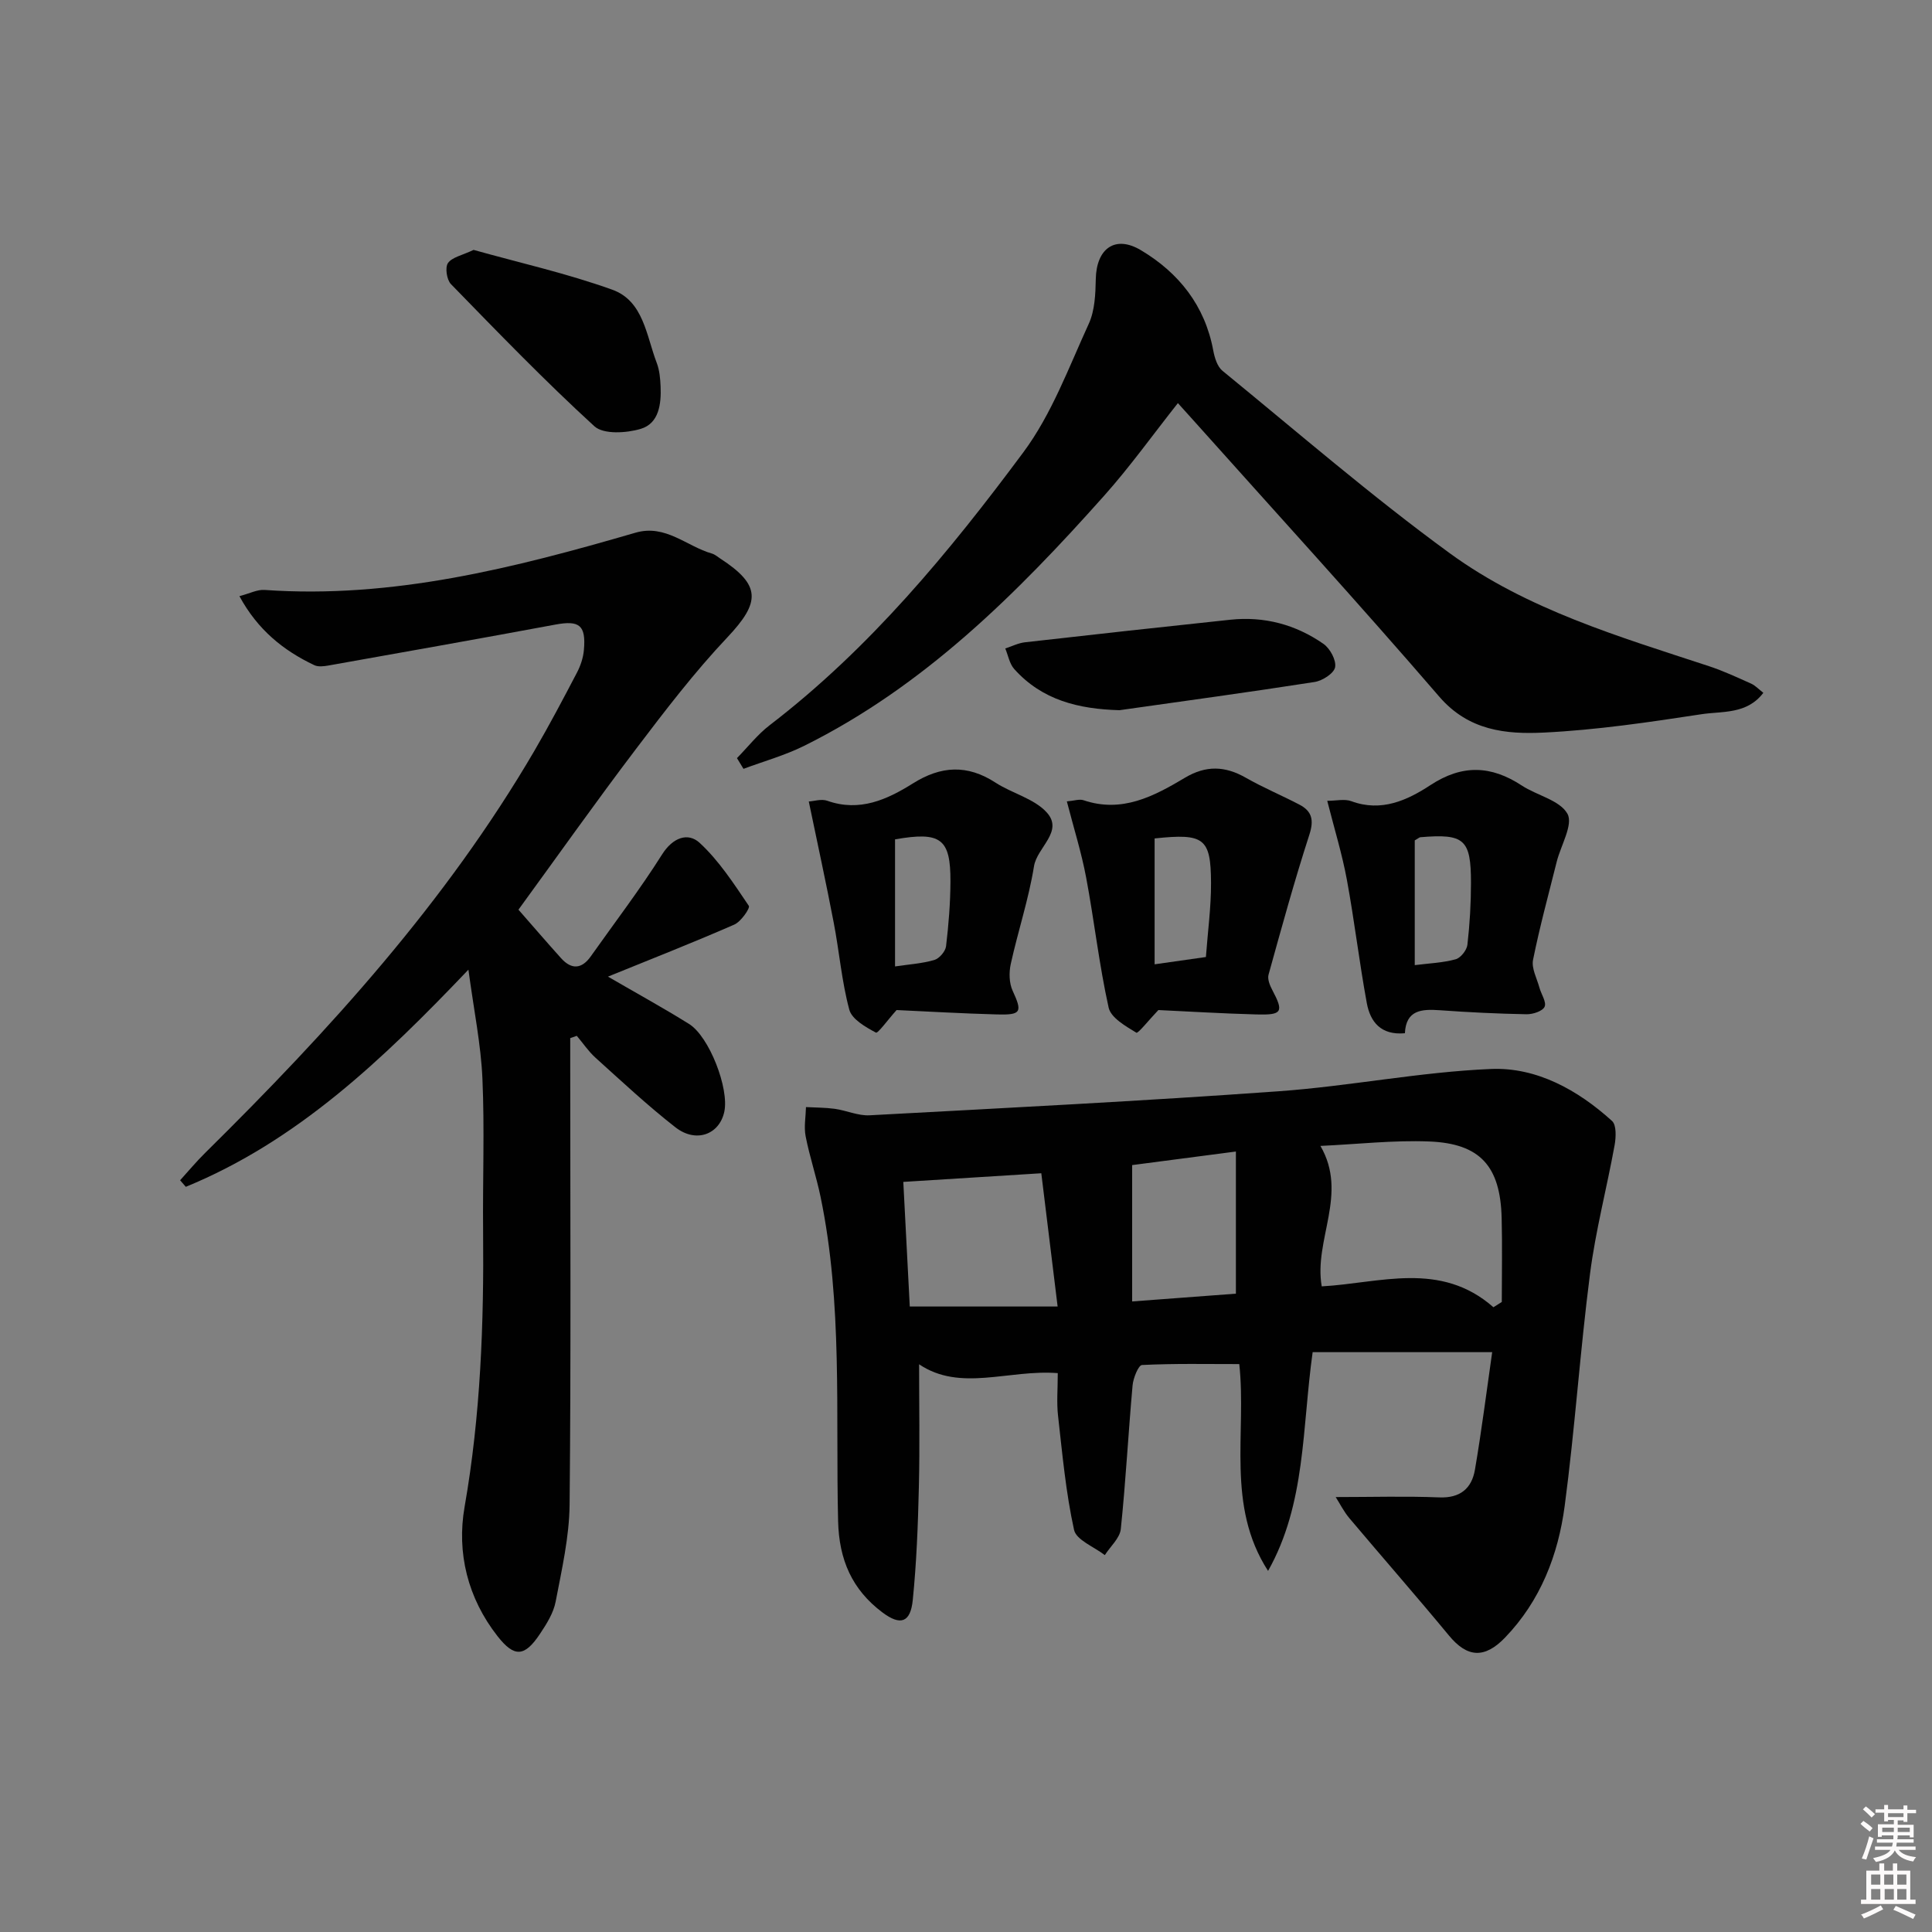 <svg enable-background="new 0 0 400 400" viewBox="0 0 400 400" xmlns="http://www.w3.org/2000/svg"><rect x="0" y="0" width="400" height="400" fill="#808080" stroke="none"/><path d="m385.2 377.6.6-.6c.6.4 1.3.9 1.9 1.5l-.6.7c-.8-.6-1.4-1.1-1.9-1.6zm.3 7.1c.6-1.4 1.1-2.9 1.5-4.5.3.1.6.3.9.4-.5 1.4-1 2.9-1.5 4.4l-.9-.2zm.2-10.1.6-.6c.7.5 1.3 1.1 1.9 1.6l-.7.7c-.6-.6-1.2-1.2-1.8-1.7zm8.4-.8h.8v.9h1.8v.7h-1.8v1.8h-.8v-.3h-1.2v.9h3.3v2.6h-.8v-.4h-2.5c0 .3 0 .6-.1.8h3.4v.7h-3.5c0 .3-.1.6-.1.8h4v.7h-3.5c.7.9 1.9 1.3 3.6 1.5-.2.2-.4.5-.6.9-1.9-.3-3.2-1.1-3.8-2.3-.5 1.1-1.8 2-3.9 2.4-.2-.3-.4-.5-.6-.8 1.9-.4 3.1-.9 3.6-1.7h-3.2v-.7h3.5c.1-.2.1-.5.2-.8h-3.3v-.7h3.4c0-.2 0-.5 0-.8h-2.4v.3h-.8v-2.6h3.3v-.9h-1.2v.3h-.8v-1.8h-1.8v-.7h1.8v-.9h.8v.9h3.2zm-4.4 5.5h2.4c0-.3 0-.6 0-.9h-2.4zm1.2-3.1h3.2v-.8h-3.2zm4.4 2.2h-2.4v.9h2.5v-.9z" fill="#fcfafa"/><path d="m389.2 385.8h.9v1.5h1.8v-1.5h.9v1.5h2.7v6h1.1v.9h-11.3v-.9h1.1v-6h2.7v-1.5zm.2 8.7.5.8c-1.2.6-2.5 1.3-4 1.9-.2-.3-.3-.6-.6-.8 1.6-.6 3-1.3 4.1-1.9zm-2-4.3h1.9v-2.1h-1.9zm0 3.1h1.9v-2.2h-1.9zm2.7-3.1h1.9v-2.1h-1.9zm.1 3.1h1.9v-2.2h-1.9zm2.3 1.3c1.4.6 2.7 1.2 4.1 1.8l-.5.9c-1.5-.7-2.8-1.4-4.1-1.9zm2.2-6.5h-1.9v2.1h1.9zm-1.9 5.2h1.9v-2.2h-1.9z" fill="#fcfafa"/><g fill="#010101"><path d="m219 284.29c-10.21-.79-20.15 3.94-28.71-1.83 0 8.38.16 16.92-.05 25.46-.18 7.79-.48 15.6-1.26 23.34-.47 4.68-2.53 5.41-6.33 2.54-6.22-4.69-8.94-10.83-9.13-18.89-.54-22.4.97-44.94-3.63-67.11-.87-4.21-2.27-8.32-3.09-12.54-.38-1.94.02-4.03.07-6.05 1.99.11 3.99.09 5.96.36 2.43.34 4.85 1.47 7.22 1.34 28.21-1.52 56.44-2.95 84.62-4.97 14.72-1.05 29.32-4.01 44.04-4.62 9.42-.39 17.96 4.34 25.04 10.76.94.85.83 3.37.54 5-1.62 8.92-3.95 17.73-5.1 26.7-2.06 15.97-3.12 32.06-5.24 48.02-1.35 10.15-5 19.61-12.35 27.25-4.22 4.38-7.81 4.17-11.6-.42-6.77-8.19-13.78-16.18-20.63-24.31-1.16-1.38-1.98-3.05-2.83-4.37 7.56 0 14.51-.21 21.44.07 4.36.18 6.73-1.88 7.39-5.73 1.39-8.13 2.42-16.33 3.57-24.34-12.72 0-24.94 0-37.17 0-2.21 15.75-1.39 31.38-9.23 45.29-8.75-13.52-4.42-28.61-5.96-42.82-6.72 0-13.44-.14-20.14.19-.74.04-1.81 2.69-1.95 4.2-.89 9.91-1.41 19.87-2.44 29.76-.2 1.89-2.16 3.6-3.31 5.4-2.21-1.72-5.91-3.12-6.37-5.23-1.7-7.73-2.42-15.69-3.31-23.59-.32-2.75-.06-5.59-.06-8.86zm90.2-13.64c.58-.36 1.15-.72 1.73-1.09 0-5.79.12-11.59-.03-17.38-.26-10.71-4.43-15.44-15.01-15.85-7.36-.29-14.77.56-22.51.92 5.81 9.99-1.42 19.43.27 29.08 12.07-.67 24.54-5.34 35.55 4.32zm-120.84-.15h30.61c-1.14-9.35-2.22-18.16-3.38-27.59-9.56.6-18.85 1.18-28.57 1.79.47 9.04.9 17.42 1.34 25.8zm46.04-1.05c7.8-.58 14.85-1.11 21.48-1.61 0-9.92 0-19.39 0-29.43-8.1 1.06-15.21 1.99-21.48 2.81z"/><path d="m107.34 188.34c2.94 3.35 5.85 6.74 8.83 10.05 2.15 2.39 4.26 2.27 6.14-.38 4.96-7.01 10.19-13.86 14.77-21.11 2.22-3.52 5.36-4.61 7.76-2.41 4.02 3.7 7.1 8.48 10.2 13.06.31.45-1.63 3.28-3.02 3.88-8.51 3.72-17.17 7.12-26.15 10.77 5.88 3.41 11.43 6.46 16.79 9.8 4.2 2.62 8.33 13.38 7.3 18.17-1.02 4.74-5.87 6.55-10.13 3.22-5.76-4.5-11.12-9.51-16.55-14.41-1.46-1.32-2.58-3.01-3.86-4.52-.45.16-.9.31-1.36.47v5.1c0 30.5.17 60.99-.13 91.48-.07 6.72-1.62 13.45-2.89 20.1-.45 2.35-1.87 4.61-3.24 6.66-3.18 4.78-5.3 4.93-8.78.5-6.19-7.89-8.5-17.28-6.83-26.8 3.32-18.97 4.01-38.01 3.83-57.17-.1-10.5.32-21.01-.14-31.49-.31-7.06-1.76-14.08-2.9-22.55-17.84 18.73-35.52 35.52-58.51 44.96-.4-.45-.79-.91-1.18-1.36 1.72-1.89 3.36-3.87 5.18-5.66 25.66-25.33 49.83-51.88 68.15-83.22 3.1-5.31 5.98-10.77 8.83-16.22.75-1.43 1.3-3.08 1.44-4.68.46-5.17-.95-6.19-5.94-5.26-15.64 2.91-31.3 5.68-46.96 8.47-.95.17-2.12.31-2.93-.08-6.4-3.04-11.7-7.3-15.49-14.28 2.13-.56 3.7-1.4 5.21-1.29 26.51 1.87 51.72-4.56 76.79-11.85 6.23-1.81 10.57 2.82 15.83 4.32.62.18 1.15.65 1.71 1.02 8.47 5.51 8.38 9.02 1.48 16.33-6.83 7.23-12.92 15.2-18.94 23.14-8.26 10.88-16.13 22.02-24.31 33.24z"/><path d="m152.58 156.96c2.25-2.29 4.26-4.89 6.78-6.82 20.71-15.88 37.15-35.81 52.53-56.52 5.85-7.88 9.38-17.54 13.53-26.59 1.25-2.73 1.39-6.13 1.45-9.23.11-6.29 3.96-9.22 9.36-5.99 7.81 4.66 13.24 11.45 14.96 20.75.28 1.49.83 3.33 1.91 4.21 15.58 12.73 30.83 25.94 47.07 37.78 16 11.66 35.04 17.25 53.67 23.38 2.98.98 5.85 2.33 8.72 3.61.86.39 1.55 1.15 2.52 1.9-3.41 4.5-8.49 3.77-12.79 4.43-10.83 1.65-21.72 3.27-32.63 3.8-7.85.38-15.59-.37-21.68-7.44-16.73-19.41-34.03-38.33-51.11-57.44-.88-.98-1.76-1.95-3-3.33-5.18 6.54-9.88 13.13-15.24 19.14-18.12 20.34-37.31 39.48-62.1 51.8-4 1.99-8.39 3.21-12.6 4.78-.45-.74-.9-1.48-1.35-2.22z"/><path d="m274.79 165.8c1.85 0 3.6-.44 5 .08 6.21 2.3 11.59-.2 16.38-3.34 6.58-4.31 12.55-4.07 18.89.09 3.17 2.08 7.91 3.04 9.47 5.87 1.22 2.22-1.38 6.53-2.23 9.92-1.69 6.76-3.53 13.49-4.9 20.31-.35 1.76.8 3.83 1.32 5.75.37 1.36 1.51 3 1.07 3.96-.42.92-2.43 1.57-3.73 1.55-5.98-.11-11.96-.4-17.93-.83-3.78-.27-7.03-.08-7.26 4.76-5.02.46-7.18-2.41-7.89-6.25-1.56-8.47-2.56-17.04-4.12-25.51-.98-5.31-2.58-10.5-4.07-16.36zm18.12 8.19v25.83c3-.38 5.81-.48 8.46-1.21 1.04-.28 2.31-1.88 2.44-3 .49-4.26.74-8.57.74-12.86 0-9.01-1.39-10.18-10.51-9.41-.14.02-.27.15-1.13.65z"/><path d="m220.88 165.92c1.53-.13 2.61-.53 3.46-.24 7.95 2.69 14.56-.82 20.96-4.64 4.37-2.61 8.31-2.48 12.61-.03 3.6 2.06 7.46 3.66 11.14 5.59 2.57 1.35 3.02 3.17 2.05 6.18-3.1 9.58-5.77 19.3-8.46 29.01-.26.92.26 2.21.76 3.15 2.42 4.58 2.11 5.24-3.28 5.09-7.11-.19-14.22-.63-20.29-.91-2.03 2.12-4.2 4.9-4.56 4.69-2.21-1.35-5.27-3.08-5.74-5.2-1.97-8.87-2.97-17.96-4.65-26.9-.96-5.15-2.55-10.17-4-15.79zm18.17 7.67v26.06c3.57-.51 6.98-.99 10.62-1.51.38-5.2 1.08-10.28 1.06-15.36-.04-9.27-1.42-10.28-11.68-9.19z"/><path d="m185.63 209.12c-1.85 2.06-3.88 4.89-4.28 4.67-2.13-1.14-4.97-2.75-5.51-4.74-1.58-5.87-2.07-12.03-3.23-18.04-1.57-8.21-3.36-16.39-5.16-25.07 1.05-.06 2.61-.58 3.83-.15 6.69 2.37 12.4-.25 17.74-3.6 5.82-3.65 11.26-3.94 17.08-.16 3.45 2.24 7.99 3.29 10.61 6.17 3.58 3.94-2 7.23-2.63 11.14-1.1 6.82-3.32 13.46-4.81 20.23-.39 1.76-.35 3.96.39 5.56 2.02 4.39 1.82 5.04-3.23 4.9-7.12-.19-14.23-.61-20.8-.91zm-.32-9.03c2.95-.44 5.63-.6 8.14-1.34 1.03-.3 2.29-1.78 2.42-2.84.53-4.44.89-8.92.91-13.38.04-8.91-1.98-10.41-11.47-8.75z"/><path d="m98.05 51.74c9.42 2.64 19.28 4.85 28.72 8.24 6.48 2.33 7.04 9.53 9.2 15.15.58 1.52.73 3.25.8 4.9.15 3.63-.34 7.63-4.11 8.76-2.96.89-7.71 1.18-9.59-.53-10.28-9.4-19.98-19.45-29.71-29.44-.87-.9-1.25-3.45-.61-4.36.86-1.22 2.93-1.59 5.3-2.72z"/><path d="m231.77 147.04c-8.44-.24-16-2.06-21.79-8.53-.98-1.1-1.25-2.82-1.85-4.25 1.35-.44 2.68-1.12 4.06-1.28 14.16-1.61 28.33-3.17 42.51-4.67 7.03-.75 13.55.99 19.3 4.99 1.37.95 2.69 3.39 2.42 4.84-.24 1.28-2.63 2.81-4.26 3.06-13.44 2.1-26.92 3.93-40.39 5.84z"/></g></svg>